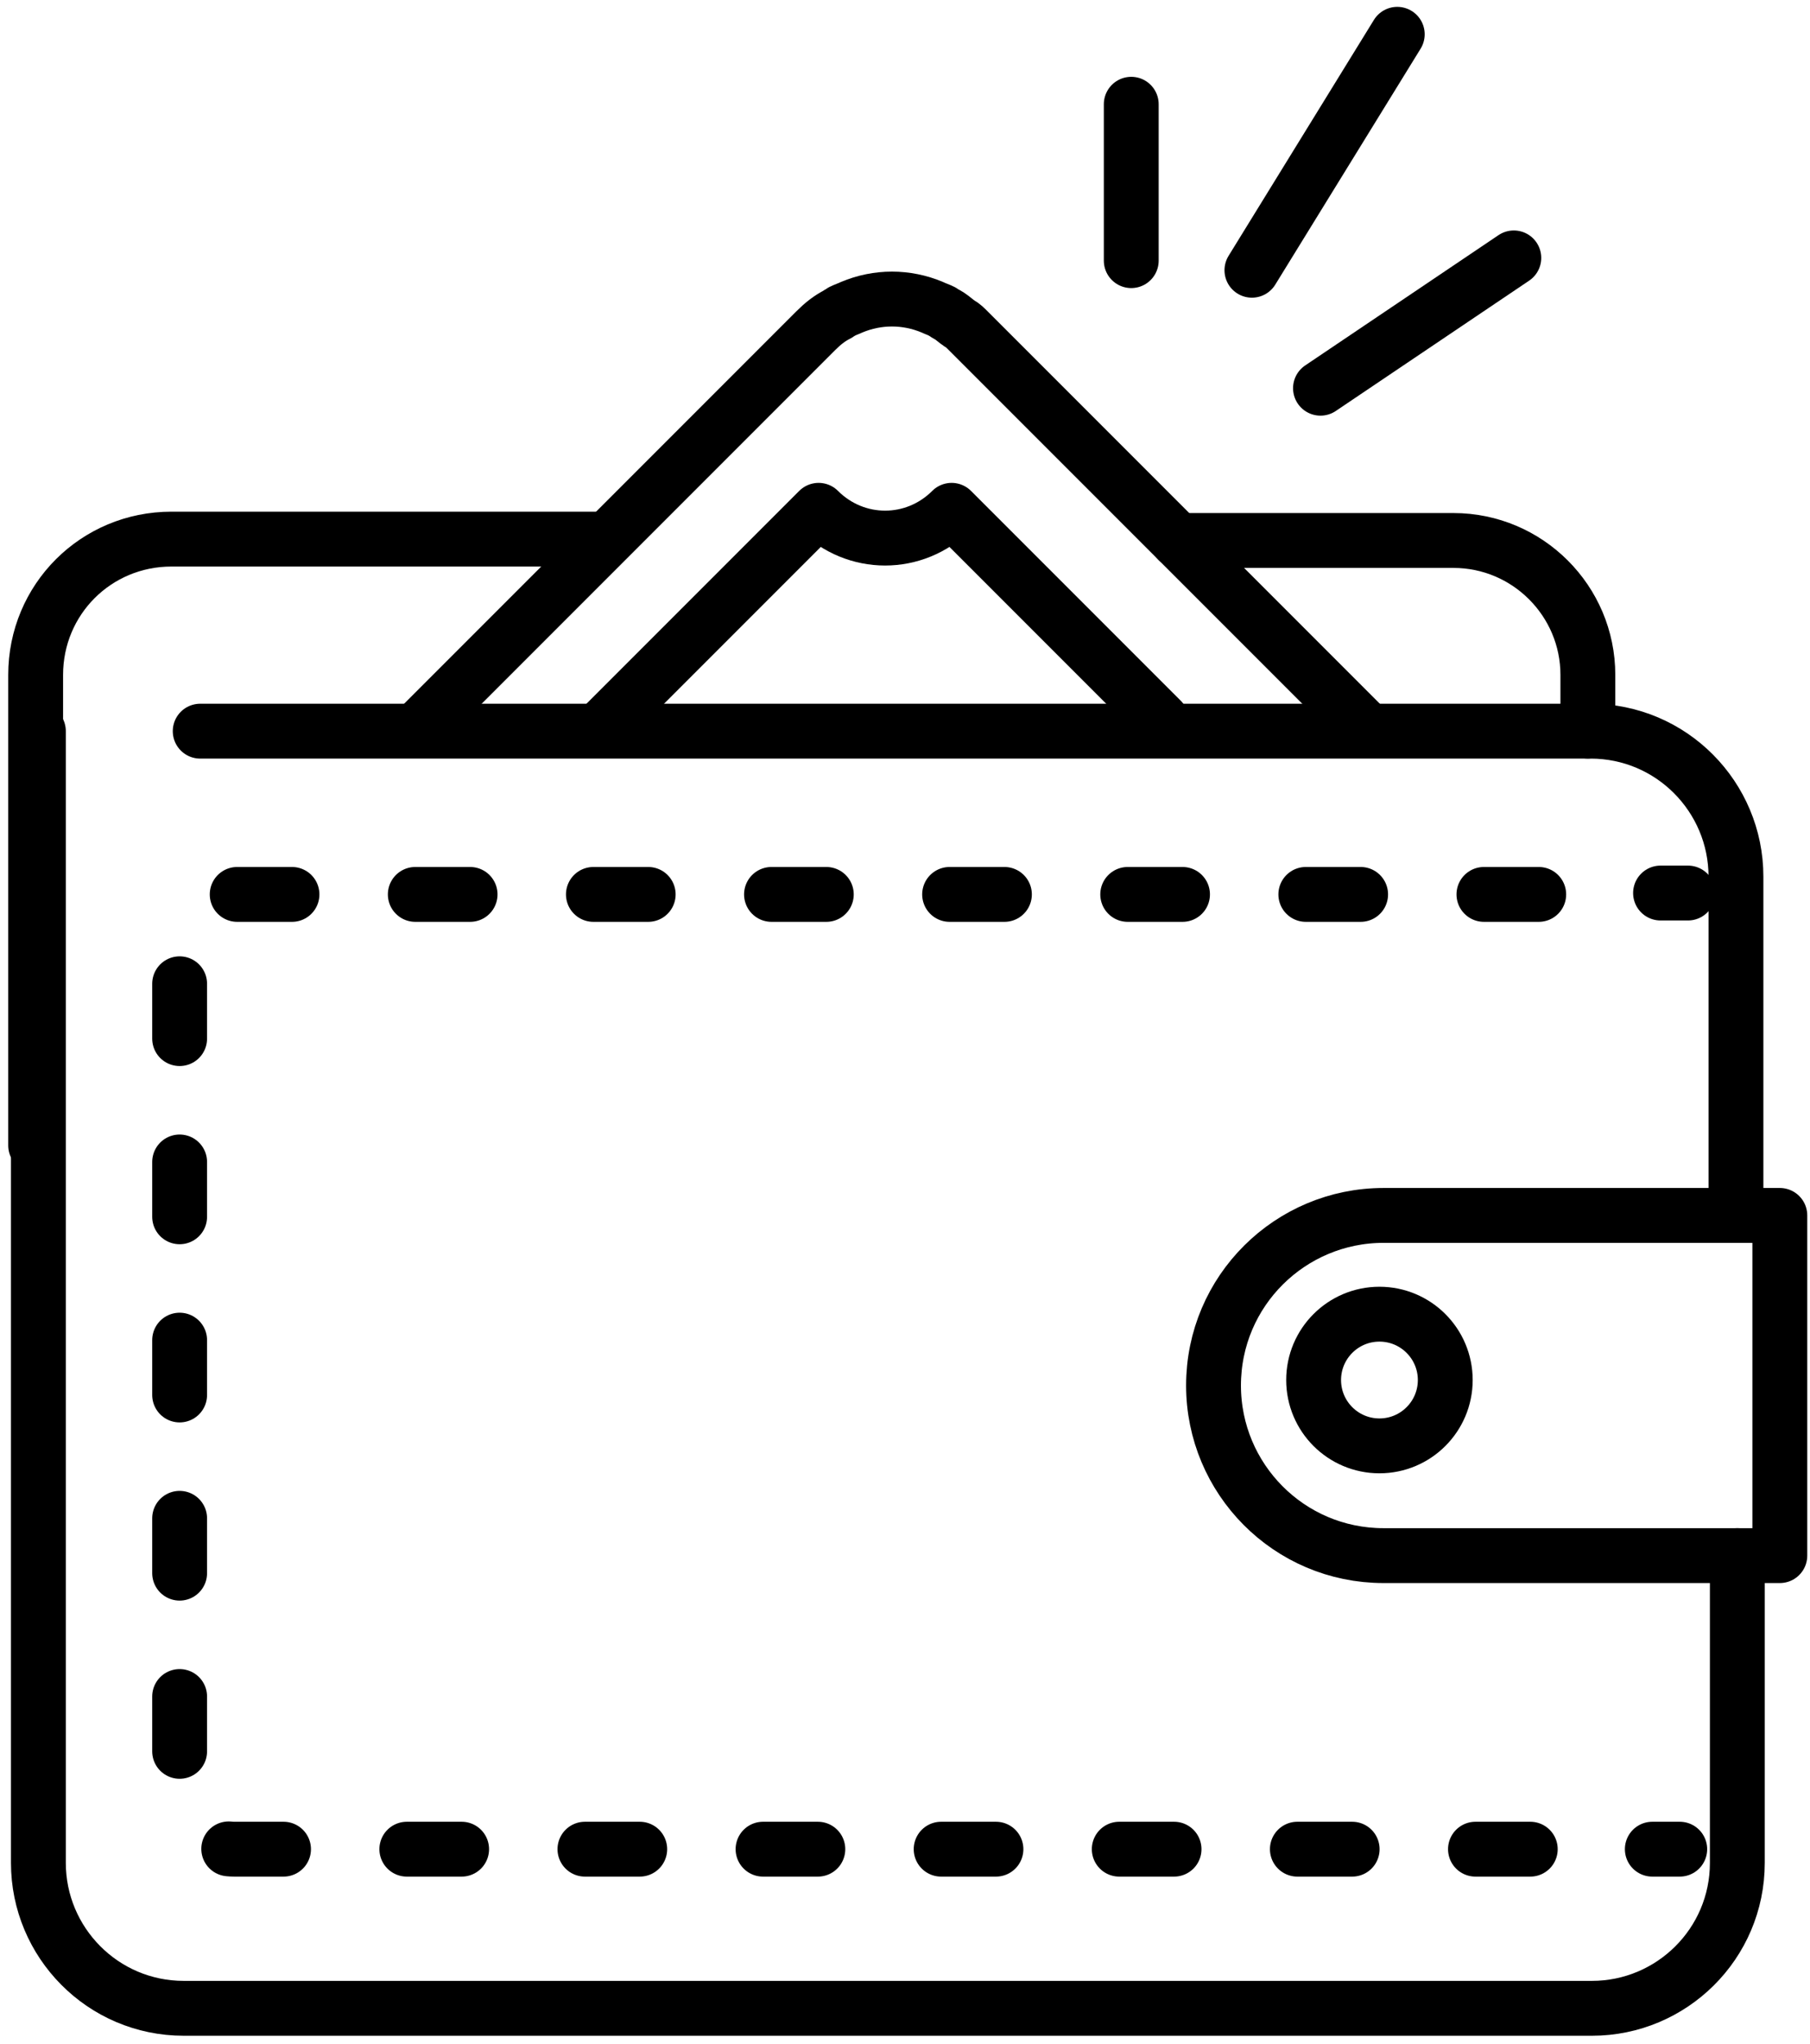 <?xml version="1.0" encoding="UTF-8"?>
<svg width="132px" height="149px" viewBox="0 0 132 149" version="1.1" xmlns="http://www.w3.org/2000/svg" xmlns:xlink="http://www.w3.org/1999/xlink">
    <!-- Generator: Sketch 51.2 (57519) - http://www.bohemiancoding.com/sketch -->
    <title>Wallet</title>
    <desc>Created with Sketch.</desc>
    <defs></defs>
    <g id="Page-1" stroke="none" stroke-width="1" fill="none" fill-rule="evenodd" stroke-linecap="round" stroke-linejoin="round">
        <g id="Wallet" transform="translate(2, 2)" stroke="#000000" stroke-width="4">
            <path d="M83.9,37.4 L104,37.4 C109.4,37.4 113.8,41.8 113.8,47.2 L113.8,51.3" id="Shape"></path>
            <path d="M0.6,81.5 L0.6,47.2 C0.6,41.7 5,37.3 10.5,37.3 L42.1,37.3" id="Shape"></path>
            <g id="Group" transform="translate(28, 19)">
                <path d="M69.5,32 L40.6,3.1 C40.4,2.9 40.2,2.7 40,2.6 C39.7,2.4 39.5,2.2 39.2,2 C39.1,2 39.1,1.9 39,1.9 C38.9,1.8 38.8,1.8 38.7,1.7 C38.7,1.7 38.7,1.7 38.7,1.7 C38.5,1.6 38.2,1.5 38,1.4 C38,1.4 38,1.4 38,1.4 C36.1,0.6 34,0.6 32.1,1.4 C31.9,1.5 31.6,1.6 31.4,1.7 C31.4,1.7 31.4,1.7 31.4,1.7 C31.3,1.8 31.2,1.8 31.1,1.9 C30.5,2.2 30,2.6 29.5,3.1 L0.4,32.2" id="Shape"></path>
                <path d="M54.7,31.5 L39.4,16.2 C36.7,18.9 32.4,18.9 29.7,16.2 L14.2,31.7" id="Shape"></path>
            </g>
            <path d="M124.7,111.4 L124.7,133.8 C124.7,139.7 119.9,144.4 114.1,144.4 L11.4,144.4 C5.5,144.4 0.8,139.6 0.8,133.8 L0.8,51.3" id="Shape"></path>
            <path d="M12.6,51.3 L114,51.3 C119.9,51.3 124.6,56.1 124.6,61.9 L124.6,86.5" id="Shape"></path>
            <g id="Group" transform="translate(11, 63)">
                <path d="M109.5,69.8 L107.5,69.8" id="Shape"></path>
                <path d="M98.6,69.8 L4.1,69.8 C1.9,69.8 0.1,68 0.1,65.8 L0.1,4.2 C0.1,2 1.9,0.2 4.1,0.2 L103.6,0.2" id="Shape" stroke-dasharray="3.997,8.992"></path>
                <path d="M108.1,0.1 L110.1,0.1" id="Shape"></path>
            </g>
            <path d="M127.8,111.4 L98.9,111.4 C92,111.4 86.5,105.8 86.5,99 C86.5,92.1 92.1,86.6 98.9,86.6 L127.8,86.6 L127.8,111.4 Z" id="Shape"></path>
            <circle id="Oval" cx="98.6" cy="98.6" r="4.8"></circle>
            <path d="M80.5,17 L80.5,5.6" id="Shape"></path>
            <path d="M94.3,26.3 L108.4,16.8" id="Shape"></path>
            <path d="M89.3,17.7 L99.9,0.5" id="Shape"></path>
        </g>
    </g>
</svg>